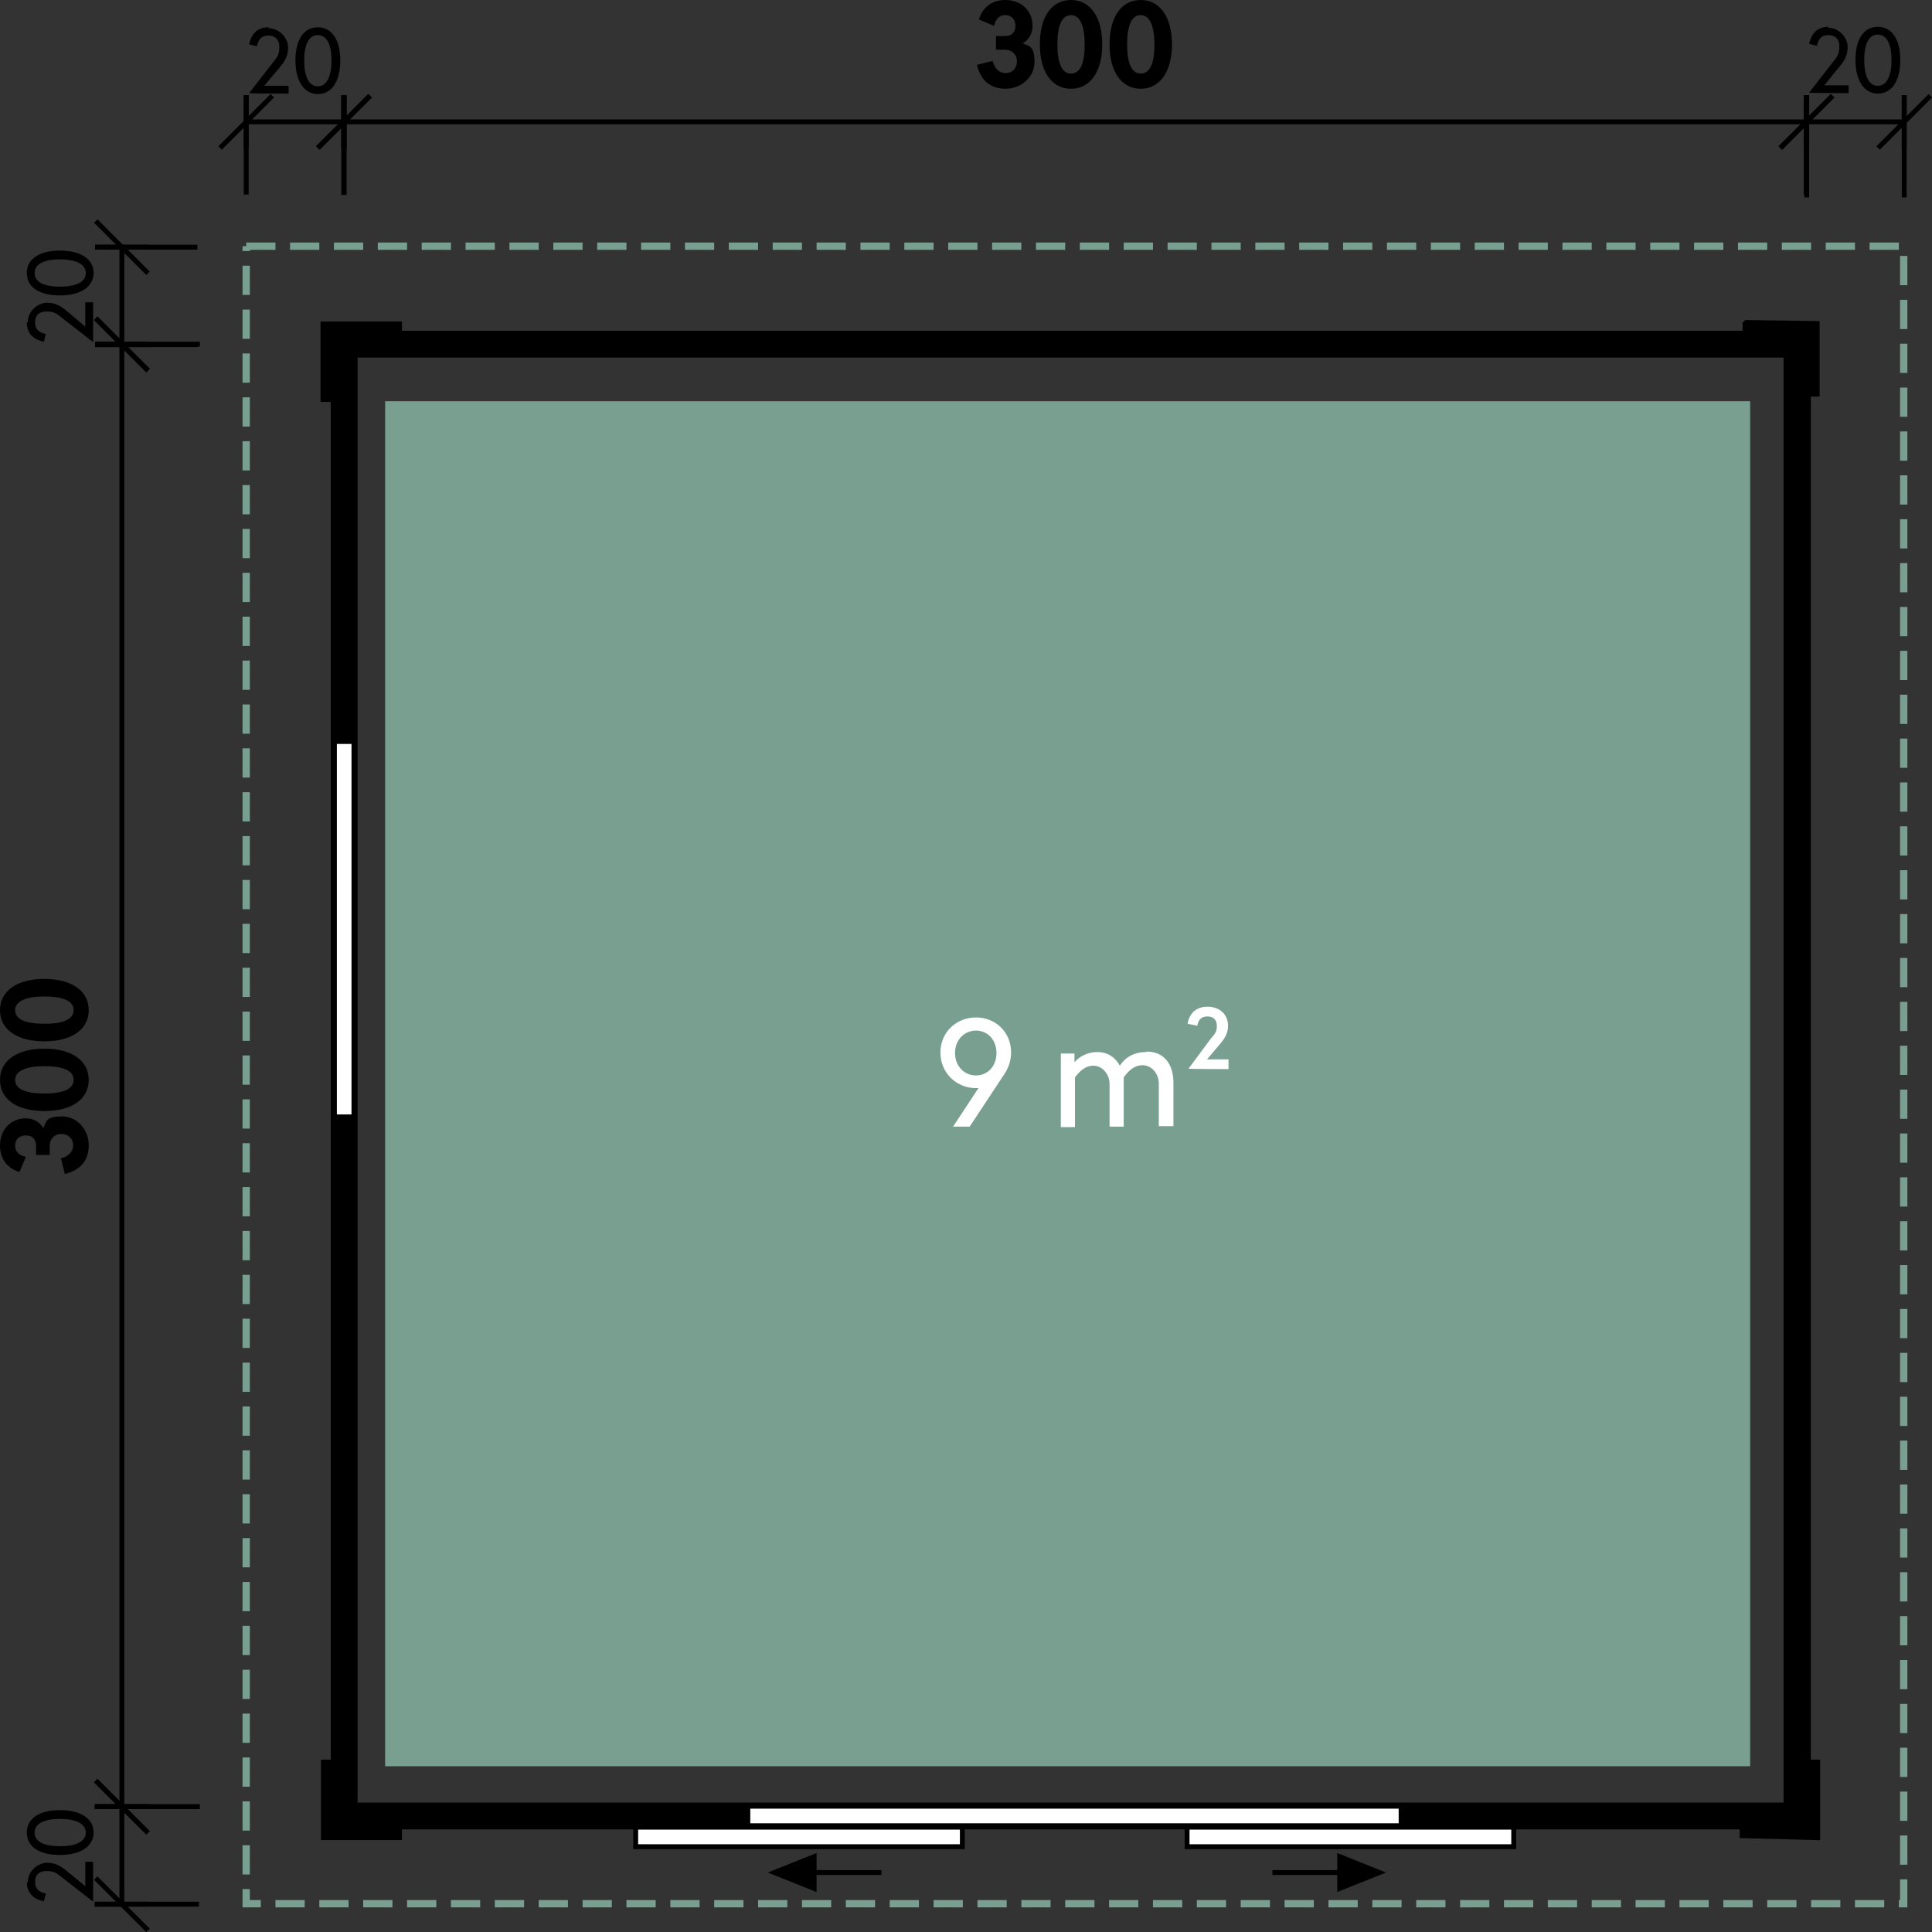 <?xml version="1.0" encoding="UTF-8"?>
<svg xmlns="http://www.w3.org/2000/svg" version="1.1" viewBox="0 0 396.3 396.3">
  <rect x="0" y="0" width="396.3" height="396.3" fill="#333333" stroke="none"/>
  <defs>
    <style>
      .cls-1, .cls-2, .cls-3, .cls-4 {
        stroke-miterlimit: 10;
      }

      .cls-1, .cls-2, .cls-3, .cls-5 {
        stroke: #000;
      }

      .cls-1, .cls-3, .cls-4, .cls-5 {
        fill: none;
      }

      .cls-1, .cls-5 {
        stroke-dasharray: 0 0 0 0 0 0;
      }

      .cls-2, .cls-3, .cls-5 {
        stroke-linecap: square;
      }

      .cls-2, .cls-4 {
        stroke-width: 1.5px;
      }

      .cls-6 {
        fill: #fff;
      }

      .cls-4 {
        stroke: #789f90;
        stroke-dasharray: 6 3 0 0 0 0;
      }

      .cls-7 {
        fill: #789f90;
      }

      .cls-5 {
        stroke-dashoffset: 4px;
        stroke-linejoin: bevel;
      }
    </style>
  </defs>
  <!-- Generator: Adobe Illustrator 28.6.0, SVG Export Plug-In . SVG Version: 1.2.0 Build 709)  -->
  <g>
    <g id="Ebene_1">
      <rect class="cls-7" x="79" y="82.3" width="280" height="280"/>
      <path class="cls-2" d="M366.6,72.6v297.9H72.6V72.6h294.1-.1ZM358.2,66.5v2.1H81.7v-1.9h-15.2v15h2.1v280h-2v15h15.1v-2.2h275.9v1.8l15,.4v-15h-1.9V80.6h1.8v-14l-14.2-.2h0Z"/>
      <path class="cls-6" d="M68.6,152.1v77h4v-77h-4Z"/>
      <path class="cls-3" d="M68.6,152.1v77h4v-77h-4Z"/>
      <path class="cls-6" d="M68.6,229.1v-77h4v77h-4Z"/>
      <path class="cls-3" d="M68.6,229.1v-77h4v77h-4Z"/>
      <path class="cls-6" d="M153.4,370.5v4h134v-4h-134Z"/>
      <path class="cls-3" d="M153.4,370.5v4h134v-4h-134Z"/>
      <path class="cls-6" d="M153.4,370.5h134v4h-134v-4h0Z"/>
      <path class="cls-3" d="M153.4,370.5h134v4h-134v-4h0Z"/>
      <path class="cls-6" d="M130.4,374.8h67v4h-67v-4Z"/>
      <path class="cls-3" d="M130.4,374.8h67v4h-67v-4Z"/>
      <path class="cls-6" d="M243.5,374.8h67v4h-67v-4h0Z"/>
      <path class="cls-3" d="M243.5,374.8h67v4h-67v-4h0Z"/>
      <path class="cls-1" d="M180.8,384.1h-20"/>
      <path d="M167.5,388.1l-10-4,10-4"/>
      <path class="cls-1" d="M281,384.1h-20"/>
      <path d="M274.3,380.1l10,4-10,4"/>
      <path class="cls-4" d="M50.5,50.5h340v340H50.5V50.5"/>
      <path class="cls-3" d="M50.5,25h20"/>
      <path class="cls-3" d="M45.5,30l10-10M50.5,30v-10"/>
      <path class="cls-3" d="M65.6,30l10-10M70.6,30v-10"/>
      <path class="cls-5" d="M50.5,39.4v-19.4"/>
      <path class="cls-5" d="M70.6,39.4v-19.4"/>
      <path d="M55.1,5.6c-2.2,0-3.5,1.2-4,3.5l1.6.4c.3-1.5,1-2.2,2.4-2.2s2.2.9,2.2,2.3-.3,2-1.3,3.2l-4.9,6.3h0c0,.1,8.1.1,8.1.1v-1.6h-5l3.2-3.8c1.1-1.3,1.7-2.4,1.7-4.1s-1.6-3.9-4-3.9h0v-.2ZM65.2,5.6c-3,0-4.6,2.7-4.6,6.8s1.7,6.9,4.6,6.9,4.6-2.7,4.6-6.9-1.7-6.8-4.6-6.8ZM65.2,7.2c1.9,0,2.8,2.1,2.8,5.2s-.9,5.3-2.8,5.3-2.8-2.1-2.8-5.3.9-5.2,2.8-5.2Z"/>
      <path class="cls-3" d="M70.5,25h300"/>
      <path class="cls-3" d="M65.5,30l10-10M70.5,30v-10"/>
      <path class="cls-3" d="M365.5,30l10-10M370.5,30v-10"/>
      <path class="cls-5" d="M70.5,39.5v-19.5"/>
      <path class="cls-5" d="M370.5,39.5v-19.5"/>
      <path d="M206.2,0c-2.8,0-4.7,1.6-5.4,4l3.1,1.3c.3-1.4,1.1-2.2,2.3-2.2s2.1.8,2.1,2.2-.9,2.1-2.1,2.1h-1.9v2.8h1.9c1.4,0,2.4,1,2.4,2.4s-1,2.4-2.3,2.4-2.3-.9-2.7-2.5l-3.2.8c.8,3.3,2.8,4.9,5.9,4.9s5.9-2.3,5.9-5.5-1-3.2-2.4-3.8c1.1-.7,2-1.8,2-3.6C211.8,2.3,209.6,0,206.2,0h0ZM219.7,0c-4,0-6.4,3.5-6.4,9.1s2.4,9.1,6.4,9.1,6.4-3.6,6.4-9.1-2.4-9.1-6.4-9.1ZM219.7,3.1c1.9,0,2.8,2.4,2.8,6s-.8,6-2.8,6-2.8-2.4-2.8-6,.8-6,2.8-6ZM234,0c-4,0-6.4,3.5-6.4,9.1s2.4,9.1,6.4,9.1,6.4-3.6,6.4-9.1-2.4-9.1-6.4-9.1ZM234,3.1c1.9,0,2.8,2.4,2.8,6s-.8,6-2.8,6-2.8-2.4-2.8-6,.8-6,2.8-6Z"/>
      <path class="cls-3" d="M370.6,25h20"/>
      <path class="cls-3" d="M365.6,30l10-10M370.6,30v-10"/>
      <path class="cls-3" d="M385.6,30l10-10M390.6,30v-10"/>
      <path class="cls-5" d="M370.6,40v-20"/>
      <path class="cls-5" d="M390.6,40v-20"/>
      <path d="M375.1,5.5c-2.2,0-3.5,1.2-4,3.5l1.6.4c.3-1.5,1-2.2,2.4-2.2s2.2.9,2.2,2.3-.3,2-1.3,3.2l-4.9,6.3h0c0,.1,8.1.1,8.1.1v-1.6h-5l3.1-3.8c1.1-1.3,1.7-2.4,1.7-4.1s-1.6-3.9-4-3.9h0v-.2ZM385.2,5.5c-3,0-4.6,2.7-4.6,6.8s1.7,6.9,4.6,6.9,4.6-2.7,4.6-6.9-1.7-6.8-4.6-6.8ZM385.2,7.1c1.9,0,2.8,2.1,2.8,5.2s-.9,5.3-2.8,5.3-2.8-2.1-2.8-5.3.9-5.2,2.8-5.2Z"/>
      <path class="cls-3" d="M25,70.7v-20"/>
      <path class="cls-3" d="M30,75.7l-10-10M30,70.7h-10"/>
      <path class="cls-3" d="M30,55.7l-10-10M30,50.7h-10"/>
      <path class="cls-5" d="M40,70.7h-20"/>
      <path class="cls-5" d="M40,50.7h-20"/>
      <path d="M5.5,66.1c0,2.2,1.2,3.5,3.5,4l.4-1.6c-1.5-.3-2.2-1-2.2-2.4s.8-2.2,2.3-2.2,2,.3,3.2,1.3l6.3,4.9h.1v-8.1h-1.6v5l-3.8-3.2c-1.3-1.1-2.4-1.7-4.1-1.7s-3.9,1.6-3.9,4h-.2ZM5.5,56c0,3,2.7,4.6,6.8,4.6s6.9-1.7,6.9-4.6-2.7-4.6-6.9-4.6-6.8,1.7-6.8,4.6ZM7.1,56c0-1.9,2.1-2.8,5.2-2.8s5.3.9,5.3,2.8-2.1,2.8-5.3,2.8-5.2-.9-5.2-2.8Z"/>
      <path class="cls-3" d="M25,370.6V70.6"/>
      <path class="cls-3" d="M30,375.6l-10-10M30,370.6h-10"/>
      <path class="cls-3" d="M30,75.6l-10-10M30,70.6h-10"/>
      <path class="cls-5" d="M40.5,370.6h-20.5"/>
      <path class="cls-5" d="M40.5,70.6h-20.5"/>
      <path d="M0,235c0,2.8,1.6,4.7,4,5.4l1.3-3.1c-1.4-.3-2.2-1.1-2.2-2.3s.8-2.1,2.2-2.1,2.1.9,2.1,2.1v1.9h2.8v-1.9c0-1.4,1-2.4,2.4-2.4s2.4,1,2.4,2.3-.9,2.3-2.5,2.7l.8,3.2c3.3-.8,4.9-2.8,4.9-5.9s-2.3-5.9-5.5-5.9-3.2,1-3.8,2.4c-.7-1.1-1.8-2-3.6-2C2.3,229.4,0,231.6,0,235h0ZM0,221.5c0,4,3.5,6.4,9.1,6.4s9.1-2.4,9.1-6.4-3.6-6.4-9.1-6.4-9.1,2.4-9.1,6.4ZM3.1,221.5c0-1.9,2.4-2.8,6-2.8s6,.8,6,2.8-2.4,2.8-6,2.8-6-.8-6-2.8ZM0,207.2c0,4,3.5,6.4,9.1,6.4s9.1-2.4,9.1-6.4-3.6-6.4-9.1-6.4-9.1,2.4-9.1,6.4ZM3.1,207.2c0-1.9,2.4-2.8,6-2.8s6,.8,6,2.8-2.4,2.8-6,2.8-6-.8-6-2.8Z"/>
      <path class="cls-3" d="M25,390.6v-20"/>
      <path class="cls-3" d="M30,395.6l-10-10M30,390.6h-10"/>
      <path class="cls-3" d="M30,375.6l-10-10M30,370.6h-10"/>
      <path class="cls-5" d="M40.3,390.6h-20.4"/>
      <path class="cls-5" d="M40.3,370.6h-20.4"/>
      <path d="M5.5,386c0,2.2,1.2,3.5,3.5,4l.4-1.6c-1.5-.3-2.2-1-2.2-2.4s.8-2.2,2.3-2.2,2,.3,3.2,1.3l6.3,4.9h.1v-8.1h-1.6v5l-3.8-3.1c-1.3-1.1-2.4-1.7-4.1-1.7s-3.9,1.6-3.9,4h-.2ZM5.5,375.9c0,3,2.7,4.6,6.8,4.6s6.9-1.7,6.9-4.6-2.7-4.6-6.9-4.6-6.8,1.7-6.8,4.6ZM7.1,375.9c0-1.9,2.1-2.8,5.2-2.8s5.3.9,5.3,2.8-2.1,2.8-5.3,2.8-5.2-.9-5.2-2.8Z"/>
      <path class="cls-6" d="M200.2,208.7c-4,0-7.3,3-7.3,7.2s3.3,7.3,7.3,7.3.4,0,.5,0l-5.2,7.9h3.4l7.2-10.9c.9-1.4,1.3-2.9,1.3-4.3,0-4.2-3.2-7.2-7.2-7.2ZM200.2,220.6c-2.4,0-4.3-1.9-4.3-4.6s1.9-4.6,4.3-4.6,4.2,1.9,4.2,4.6-1.8,4.6-4.2,4.6ZM235.1,215.8c-2.5,0-4.3,1.1-5.4,2.8-.9-1.7-2.5-2.8-4.6-2.8s-3.8,1-4.7,2.1v-1.8h-2.8v15.1h2.9v-10.2c1-1.3,2.1-2.4,3.8-2.4s3.3,1.6,3.3,3.8v8.7h2.9v-10.1c1-1.4,2.2-2.5,3.9-2.5s3.3,1.6,3.3,3.8v8.7h3v-8.9c0-3.9-2-6.4-5.5-6.4h0ZM247.7,206.5c-2.2,0-3.7,1.2-4.1,3.5l2,.4c.2-1.3.9-1.9,2.1-1.9s1.9.7,1.9,1.9-.3,1.6-1.2,2.6l-4.6,6.2h0c0,.1,8.2.1,8.2.1v-2h-4.4l2.7-3.2c1-1.2,1.6-2.2,1.6-3.7,0-2.3-1.7-3.9-4.2-3.9h0Z"/>
    </g>
  </g>
</svg>